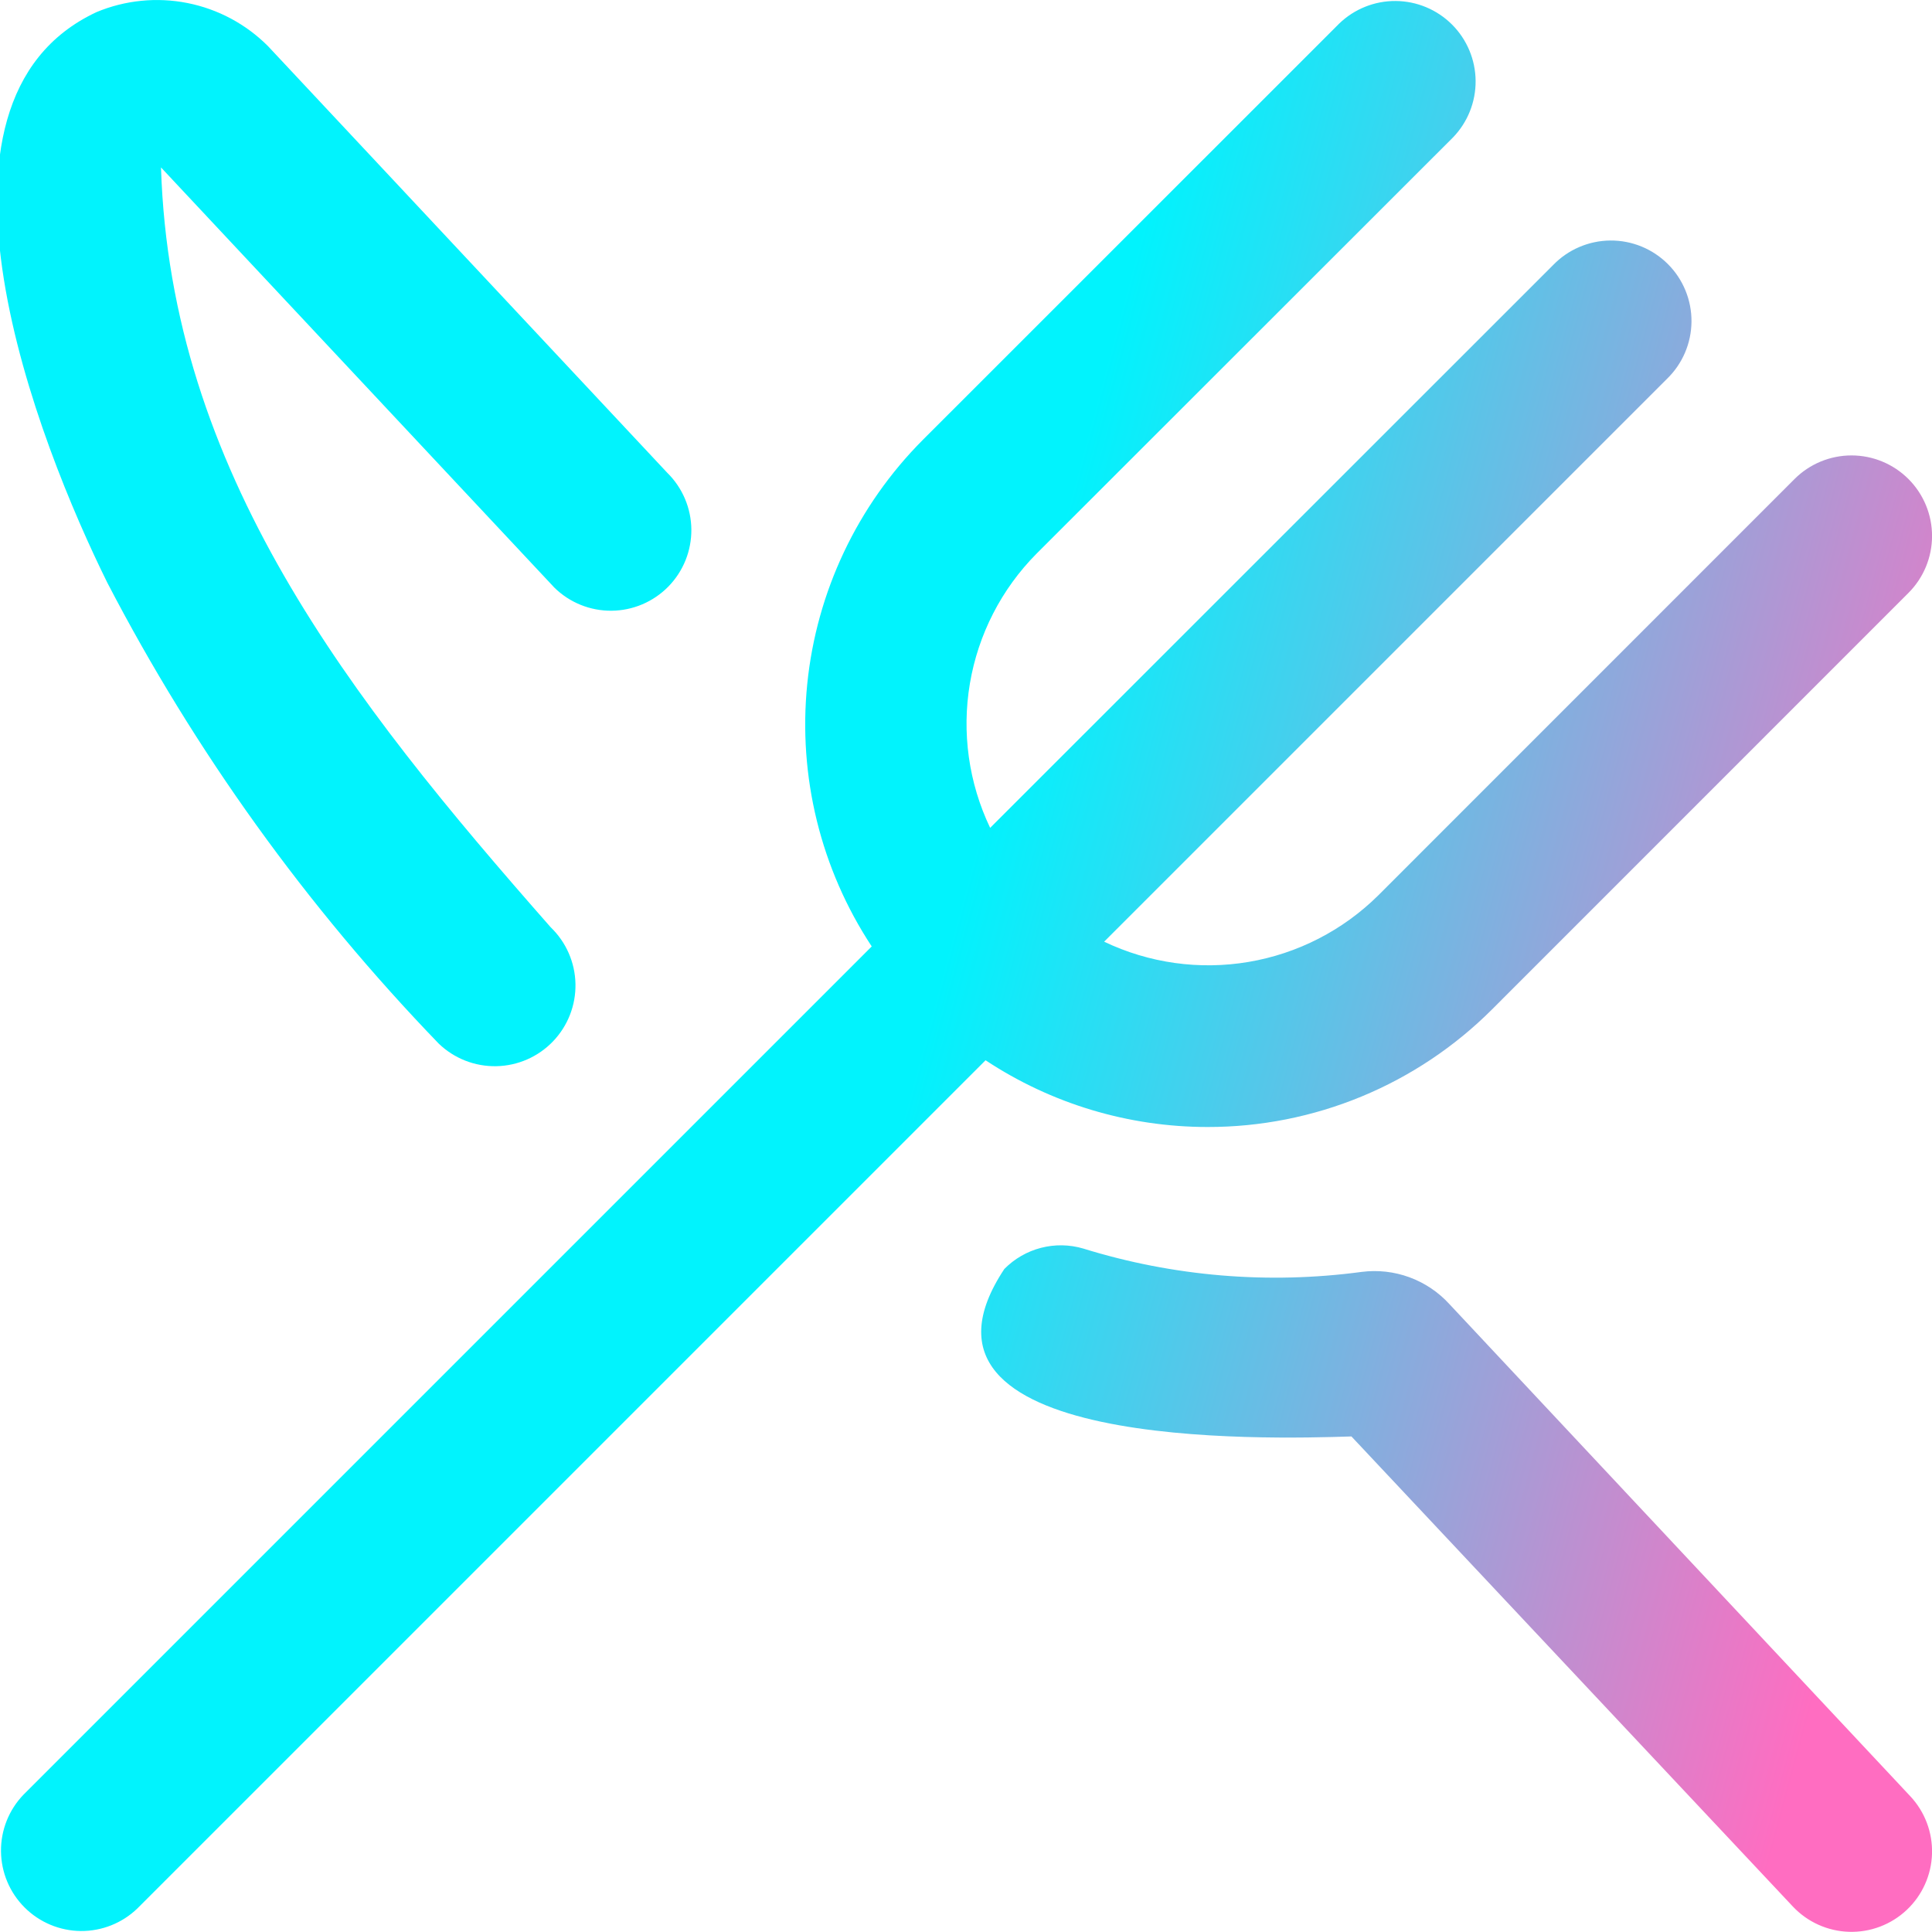 <?xml version="1.0" encoding="UTF-8"?> <svg xmlns="http://www.w3.org/2000/svg" width="512" height="512" viewBox="0 0 512 512" fill="none"><g clip-path="url(#clip0_239_26)"><path d="M28.437 154.411C10.325 117.803 -25.6 27.072 25.6 3.2C33.212 0.031 41.594 -0.803 49.681 0.804C57.769 2.411 65.196 6.386 71.018 12.224L176.832 125.291C178.831 127.255 180.423 129.593 181.518 132.172C182.613 134.752 183.19 137.521 183.215 140.323C183.239 143.125 182.712 145.905 181.663 148.503C180.613 151.102 179.062 153.468 177.098 155.467C175.134 157.466 172.796 159.058 170.217 160.153C167.637 161.248 164.868 161.825 162.066 161.85C159.263 161.874 156.484 161.347 153.886 160.298C151.287 159.248 148.921 157.697 146.922 155.733L42.666 44.373C45.205 124.949 92.65 185.173 145.941 245.739C150.032 249.671 152.393 255.067 152.505 260.74C152.617 266.413 150.471 271.899 146.538 275.989C142.606 280.08 137.21 282.441 131.537 282.553C125.864 282.665 120.378 280.519 116.288 276.587C81.269 240.308 51.679 199.157 28.437 154.411ZM384.106 345.6C381.2 342.416 377.569 339.978 373.522 338.493C369.475 337.007 365.129 336.518 360.853 337.067C336.105 340.389 310.931 338.277 287.082 330.88C283.43 329.802 279.554 329.737 275.868 330.692C272.182 331.646 268.824 333.584 266.154 336.299C234.282 384.427 336 381.376 358.144 380.672L475.114 505.237C477.035 507.28 479.339 508.924 481.895 510.076C484.45 511.228 487.208 511.865 490.01 511.951C492.812 512.037 495.604 511.571 498.226 510.578C500.847 509.585 503.248 508.086 505.29 506.165C507.333 504.245 508.977 501.941 510.129 499.385C511.281 496.829 511.918 494.072 512.004 491.27C512.09 488.467 511.624 485.676 510.631 483.054C509.638 480.432 508.139 478.032 506.218 475.989L384.106 345.6ZM320 298.667C334.007 298.686 347.881 295.942 360.825 290.59C373.77 285.238 385.531 277.383 395.434 267.477L505.749 157.141C507.732 155.161 509.306 152.809 510.381 150.22C511.455 147.631 512.01 144.855 512.012 142.052C512.014 139.249 511.463 136.473 510.392 133.883C509.322 131.292 507.751 128.938 505.77 126.955C503.79 124.971 501.438 123.397 498.849 122.323C496.26 121.248 493.485 120.694 490.681 120.692C487.878 120.69 485.102 121.24 482.512 122.311C479.921 123.382 477.567 124.953 475.584 126.933L365.269 237.269C355.9 246.556 343.891 252.721 330.884 254.921C317.878 257.12 304.509 255.247 292.608 249.557L441.749 100.416C443.787 98.448 445.412 96.094 446.53 93.491C447.648 90.888 448.236 88.089 448.261 85.257C448.286 82.424 447.746 79.615 446.673 76.993C445.601 74.371 444.016 71.989 442.013 69.986C440.01 67.983 437.628 66.399 435.007 65.326C432.385 64.254 429.576 63.714 426.743 63.739C423.91 63.763 421.111 64.352 418.508 65.47C415.906 66.588 413.552 68.213 411.584 70.251L262.4 219.392C256.71 207.491 254.836 194.122 257.036 181.115C259.236 168.108 265.401 156.099 274.688 146.731L385.066 36.416C388.952 32.392 391.103 27.004 391.054 21.41C391.005 15.816 388.762 10.466 384.806 6.51C380.851 2.555 375.5 0.312 369.907 0.263C364.313 0.214 358.924 2.365 354.901 6.251L244.565 116.565C227.215 133.974 216.396 156.829 213.928 181.283C211.461 205.736 217.496 230.293 231.018 250.816L6.25 475.584C2.364 479.607 0.214 484.996 0.263 490.59C0.311 496.183 2.555 501.534 6.51 505.489C10.466 509.445 15.816 511.688 21.41 511.737C27.003 511.786 32.392 509.635 36.416 505.749L261.184 280.981C278.631 292.515 299.084 298.665 320 298.667Z" fill="url(#paint0_linear_239_26)"></path></g><defs><linearGradient id="paint0_linear_239_26" x1="232.356" y1="321.619" x2="496.388" y2="392.75" gradientUnits="userSpaceOnUse"><stop stop-color="#01F3FD"></stop><stop offset="1" stop-color="#FF6DC1"></stop></linearGradient><clipPath id="clip0_239_26"><rect width="512" height="512" fill="white"></rect></clipPath></defs></svg> 